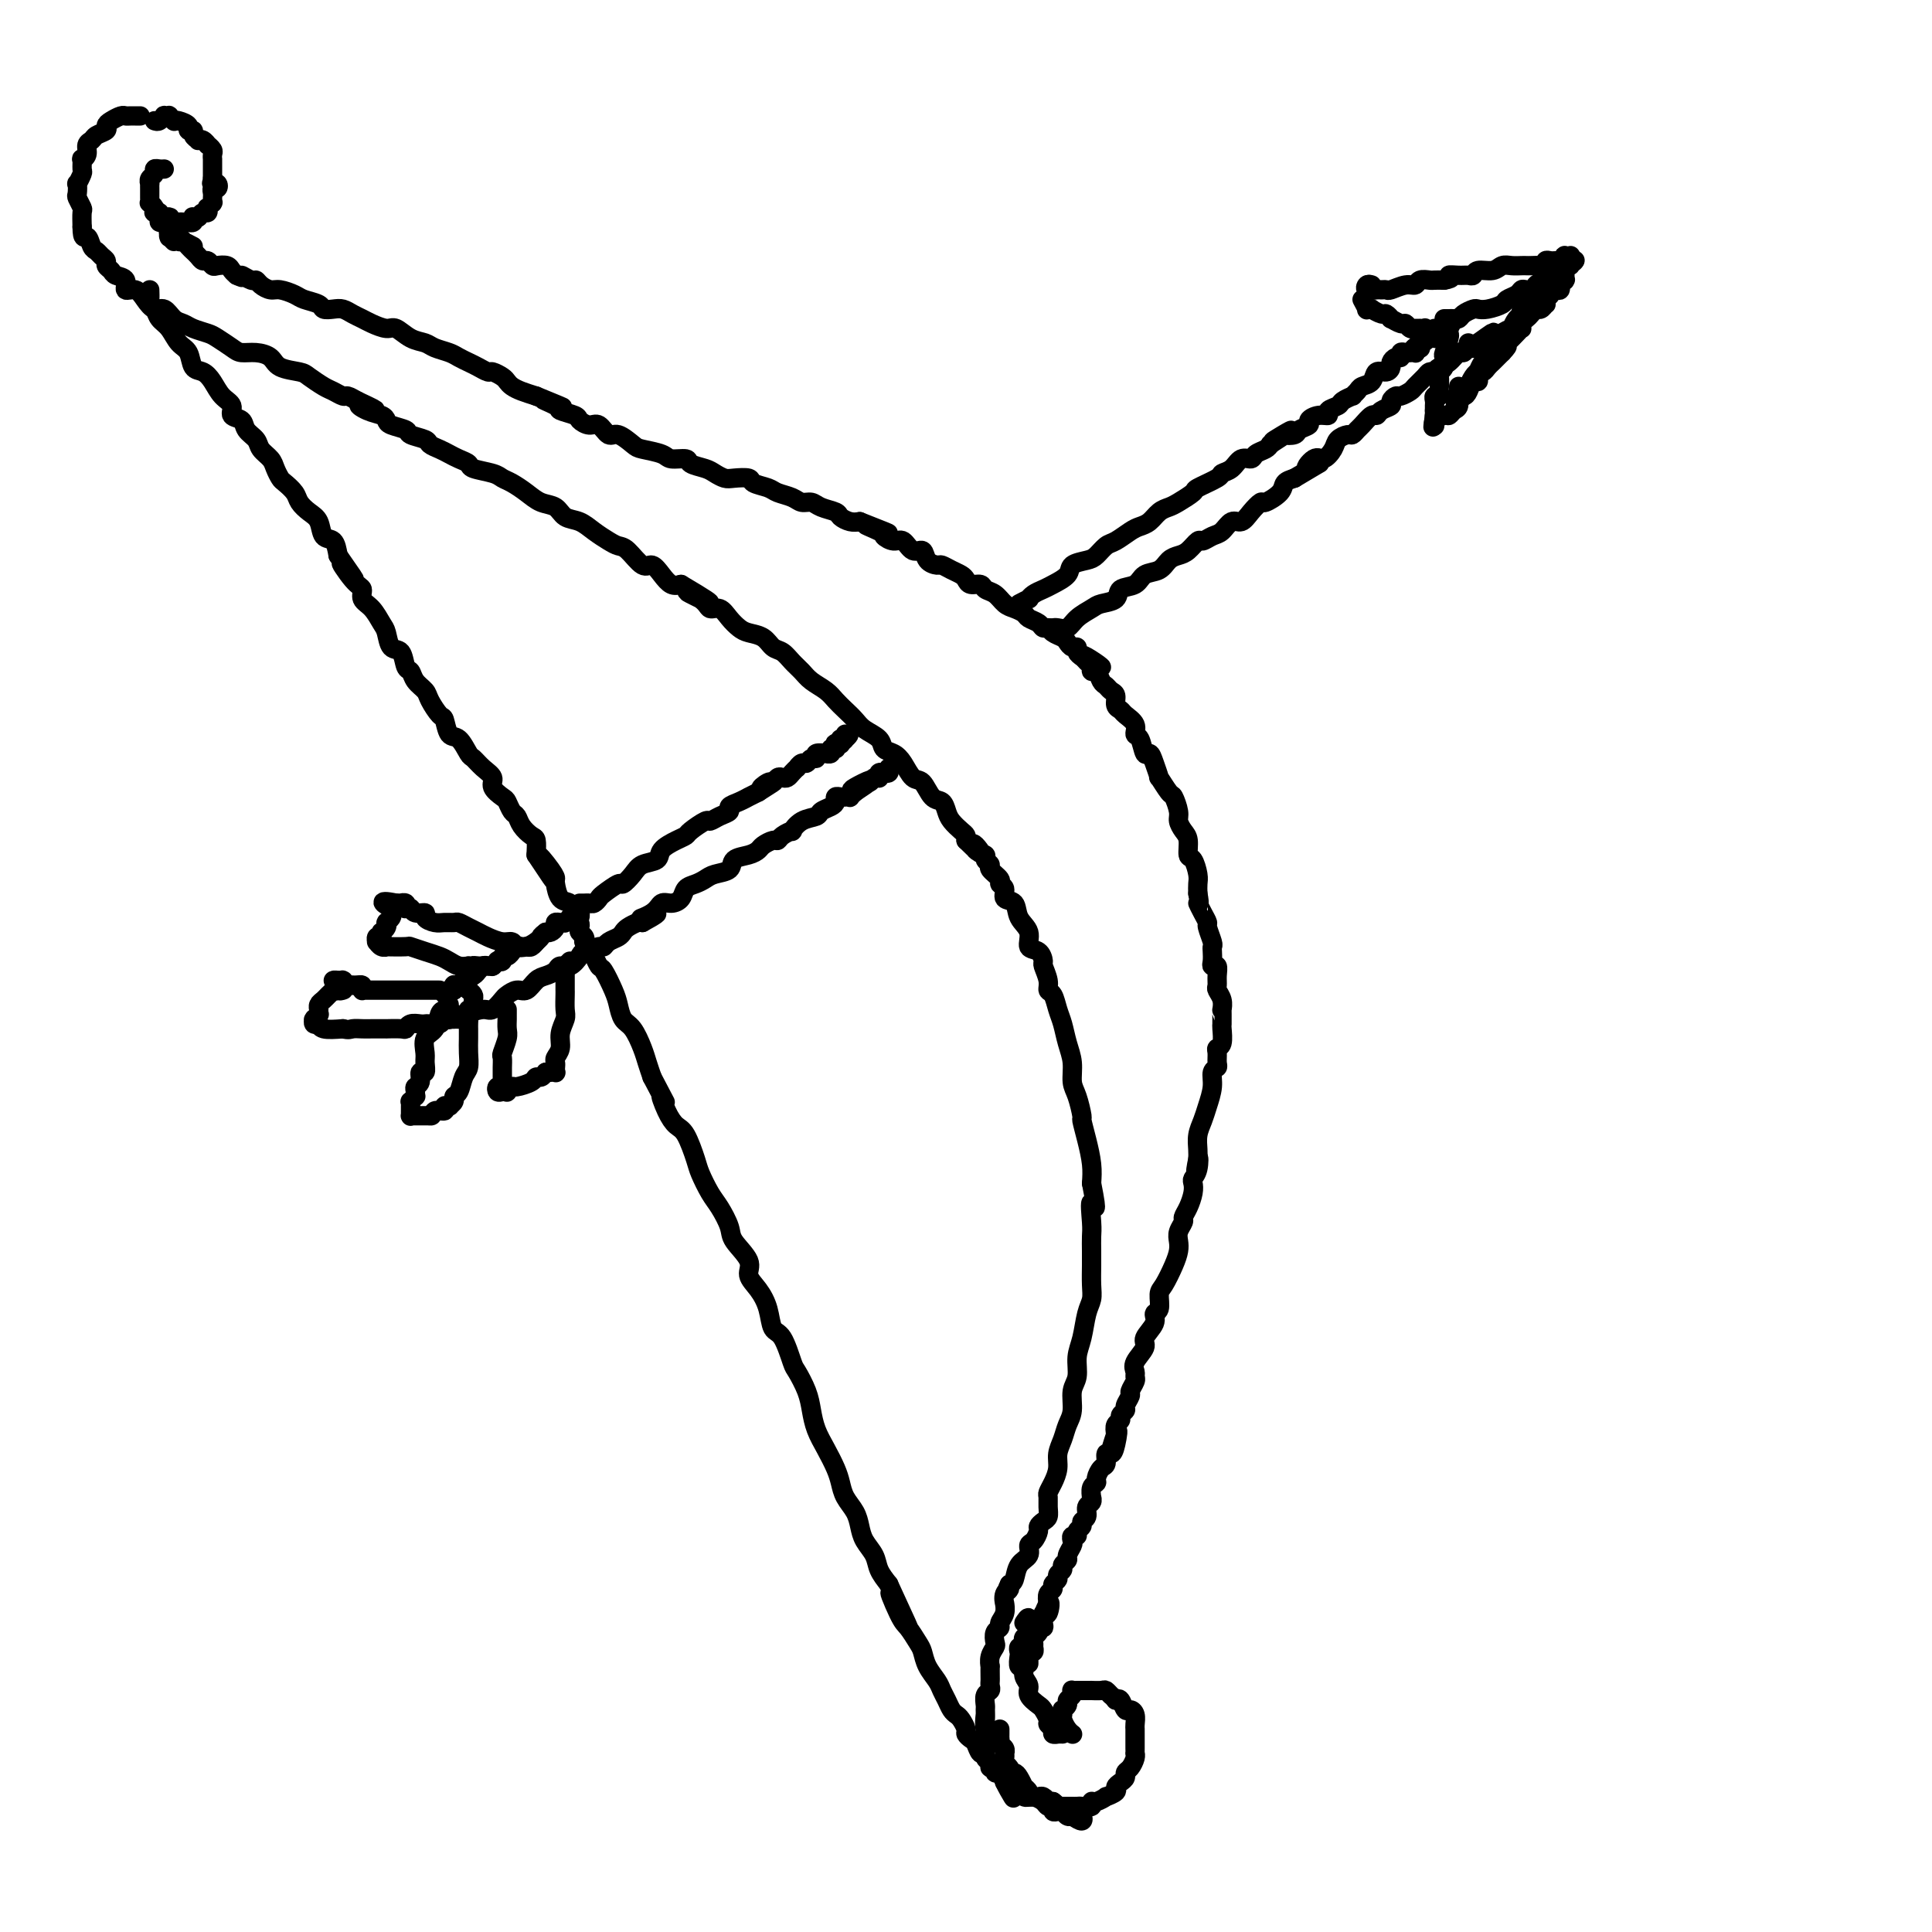 <svg viewBox='0 0 400 400' version='1.1' xmlns='http://www.w3.org/2000/svg' xmlns:xlink='http://www.w3.org/1999/xlink'><g fill='none' stroke='rgb(0,0,0)' stroke-width='4' stroke-linecap='round' stroke-linejoin='round'><path d='M28,24c0.623,0.002 1.246,0.003 1,0c-0.246,-0.003 -1.363,-0.012 -2,0c-0.637,0.012 -0.796,0.045 -1,0c-0.204,-0.045 -0.454,-0.167 -1,0c-0.546,0.167 -1.389,0.622 -2,1c-0.611,0.378 -0.991,0.678 -1,1c-0.009,0.322 0.352,0.667 0,1c-0.352,0.333 -1.419,0.654 -2,1c-0.581,0.346 -0.677,0.718 -1,1c-0.323,0.282 -0.871,0.475 -1,1c-0.129,0.525 0.163,1.382 0,2c-0.163,0.618 -0.779,0.997 -1,1c-0.221,0.003 -0.045,-0.369 0,0c0.045,0.369 -0.040,1.479 0,2c0.040,0.521 0.206,0.453 0,1c-0.206,0.547 -0.783,1.709 -1,2c-0.217,0.291 -0.072,-0.288 0,0c0.072,0.288 0.072,1.445 0,2c-0.072,0.555 -0.215,0.510 0,1c0.215,0.490 0.789,1.517 1,2c0.211,0.483 0.060,0.424 0,1c-0.060,0.576 -0.030,1.788 0,3'/><path d='M17,47c0.024,2.974 0.585,1.910 1,2c0.415,0.090 0.685,1.333 1,2c0.315,0.667 0.676,0.756 1,1c0.324,0.244 0.610,0.643 1,1c0.390,0.357 0.883,0.672 1,1c0.117,0.328 -0.142,0.670 0,1c0.142,0.330 0.685,0.647 1,1c0.315,0.353 0.402,0.741 1,1c0.598,0.259 1.707,0.389 2,1c0.293,0.611 -0.231,1.703 0,2c0.231,0.297 1.217,-0.201 2,0c0.783,0.201 1.365,1.100 2,2c0.635,0.900 1.324,1.799 2,2c0.676,0.201 1.340,-0.297 2,0c0.660,0.297 1.316,1.388 2,2c0.684,0.612 1.394,0.745 2,1c0.606,0.255 1.106,0.633 2,1c0.894,0.367 2.181,0.725 3,1c0.819,0.275 1.168,0.468 2,1c0.832,0.532 2.146,1.403 3,2c0.854,0.597 1.248,0.920 2,1c0.752,0.080 1.863,-0.082 3,0c1.137,0.082 2.300,0.407 3,1c0.700,0.593 0.936,1.454 2,2c1.064,0.546 2.958,0.777 4,1c1.042,0.223 1.234,0.437 2,1c0.766,0.563 2.106,1.474 3,2c0.894,0.526 1.343,0.667 2,1c0.657,0.333 1.523,0.859 2,1c0.477,0.141 0.565,-0.103 1,0c0.435,0.103 1.218,0.551 2,1'/><path d='M74,83c6.708,3.118 2.478,1.413 1,1c-1.478,-0.413 -0.203,0.467 1,1c1.203,0.533 2.333,0.720 3,1c0.667,0.280 0.869,0.652 1,1c0.131,0.348 0.191,0.671 1,1c0.809,0.329 2.366,0.666 3,1c0.634,0.334 0.344,0.667 1,1c0.656,0.333 2.258,0.667 3,1c0.742,0.333 0.623,0.667 1,1c0.377,0.333 1.250,0.667 2,1c0.750,0.333 1.377,0.667 2,1c0.623,0.333 1.241,0.667 2,1c0.759,0.333 1.659,0.666 2,1c0.341,0.334 0.125,0.670 1,1c0.875,0.330 2.842,0.656 4,1c1.158,0.344 1.507,0.707 2,1c0.493,0.293 1.128,0.516 2,1c0.872,0.484 1.980,1.228 3,2c1.020,0.772 1.953,1.572 3,2c1.047,0.428 2.210,0.486 3,1c0.790,0.514 1.209,1.486 2,2c0.791,0.514 1.954,0.569 3,1c1.046,0.431 1.975,1.237 3,2c1.025,0.763 2.147,1.481 3,2c0.853,0.519 1.436,0.838 2,1c0.564,0.162 1.110,0.166 2,1c0.890,0.834 2.125,2.497 3,3c0.875,0.503 1.389,-0.154 2,0c0.611,0.154 1.318,1.118 2,2c0.682,0.882 1.338,1.680 2,2c0.662,0.320 1.331,0.160 2,0'/><path d='M141,121c10.722,6.305 4.028,3.068 2,2c-2.028,-1.068 0.612,0.032 2,1c1.388,0.968 1.526,1.804 2,2c0.474,0.196 1.286,-0.247 2,0c0.714,0.247 1.332,1.183 2,2c0.668,0.817 1.386,1.513 2,2c0.614,0.487 1.123,0.763 2,1c0.877,0.237 2.122,0.434 3,1c0.878,0.566 1.389,1.503 2,2c0.611,0.497 1.322,0.556 2,1c0.678,0.444 1.322,1.274 2,2c0.678,0.726 1.389,1.349 2,2c0.611,0.651 1.123,1.329 2,2c0.877,0.671 2.121,1.335 3,2c0.879,0.665 1.395,1.333 2,2c0.605,0.667 1.299,1.334 2,2c0.701,0.666 1.409,1.330 2,2c0.591,0.670 1.064,1.347 2,2c0.936,0.653 2.334,1.282 3,2c0.666,0.718 0.601,1.524 1,2c0.399,0.476 1.261,0.622 2,1c0.739,0.378 1.353,0.990 2,2c0.647,1.010 1.325,2.420 2,3c0.675,0.580 1.346,0.329 2,1c0.654,0.671 1.292,2.263 2,3c0.708,0.737 1.486,0.617 2,1c0.514,0.383 0.765,1.268 1,2c0.235,0.732 0.455,1.310 1,2c0.545,0.690 1.416,1.494 2,2c0.584,0.506 0.881,0.716 1,1c0.119,0.284 0.059,0.642 0,1'/><path d='M200,174c4.973,4.974 2.906,1.911 2,1c-0.906,-0.911 -0.651,0.332 0,1c0.651,0.668 1.699,0.760 2,1c0.301,0.240 -0.145,0.628 0,1c0.145,0.372 0.880,0.728 1,1c0.120,0.272 -0.376,0.458 0,1c0.376,0.542 1.625,1.439 2,2c0.375,0.561 -0.122,0.786 0,1c0.122,0.214 0.864,0.416 1,1c0.136,0.584 -0.333,1.551 0,2c0.333,0.449 1.469,0.381 2,1c0.531,0.619 0.458,1.924 1,3c0.542,1.076 1.699,1.922 2,3c0.301,1.078 -0.255,2.389 0,3c0.255,0.611 1.321,0.521 2,1c0.679,0.479 0.969,1.527 1,2c0.031,0.473 -0.199,0.370 0,1c0.199,0.630 0.827,1.991 1,3c0.173,1.009 -0.109,1.666 0,2c0.109,0.334 0.607,0.346 1,1c0.393,0.654 0.679,1.950 1,3c0.321,1.050 0.677,1.854 1,3c0.323,1.146 0.612,2.633 1,4c0.388,1.367 0.874,2.612 1,4c0.126,1.388 -0.107,2.919 0,4c0.107,1.081 0.554,1.713 1,3c0.446,1.287 0.890,3.229 1,4c0.110,0.771 -0.115,0.372 0,1c0.115,0.628 0.569,2.285 1,4c0.431,1.715 0.837,3.490 1,5c0.163,1.510 0.081,2.755 0,4'/><path d='M226,245c1.547,7.818 0.415,4.362 0,4c-0.415,-0.362 -0.111,2.371 0,4c0.111,1.629 0.031,2.155 0,3c-0.031,0.845 -0.011,2.009 0,3c0.011,0.991 0.014,1.808 0,3c-0.014,1.192 -0.046,2.758 0,4c0.046,1.242 0.171,2.160 0,3c-0.171,0.840 -0.638,1.602 -1,3c-0.362,1.398 -0.618,3.431 -1,5c-0.382,1.569 -0.890,2.674 -1,4c-0.110,1.326 0.178,2.872 0,4c-0.178,1.128 -0.822,1.838 -1,3c-0.178,1.162 0.111,2.775 0,4c-0.111,1.225 -0.621,2.061 -1,3c-0.379,0.939 -0.627,1.982 -1,3c-0.373,1.018 -0.870,2.012 -1,3c-0.130,0.988 0.109,1.969 0,3c-0.109,1.031 -0.564,2.111 -1,3c-0.436,0.889 -0.852,1.586 -1,2c-0.148,0.414 -0.030,0.545 0,1c0.030,0.455 -0.030,1.234 0,2c0.030,0.766 0.149,1.519 0,2c-0.149,0.481 -0.566,0.691 -1,1c-0.434,0.309 -0.885,0.716 -1,1c-0.115,0.284 0.106,0.445 0,1c-0.106,0.555 -0.539,1.504 -1,2c-0.461,0.496 -0.949,0.539 -1,1c-0.051,0.461 0.337,1.340 0,2c-0.337,0.660 -1.398,1.101 -2,2c-0.602,0.899 -0.743,2.257 -1,3c-0.257,0.743 -0.628,0.872 -1,1'/><path d='M209,328c-1.177,2.366 -0.118,1.281 0,1c0.118,-0.281 -0.704,0.243 -1,1c-0.296,0.757 -0.064,1.747 0,2c0.064,0.253 -0.039,-0.232 0,0c0.039,0.232 0.220,1.179 0,2c-0.220,0.821 -0.843,1.515 -1,2c-0.157,0.485 0.150,0.762 0,1c-0.150,0.238 -0.758,0.436 -1,1c-0.242,0.564 -0.117,1.494 0,2c0.117,0.506 0.228,0.587 0,1c-0.228,0.413 -0.793,1.157 -1,2c-0.207,0.843 -0.056,1.784 0,2c0.056,0.216 0.016,-0.293 0,0c-0.016,0.293 -0.008,1.387 0,2c0.008,0.613 0.016,0.746 0,1c-0.016,0.254 -0.057,0.631 0,1c0.057,0.369 0.212,0.732 0,1c-0.212,0.268 -0.790,0.443 -1,1c-0.210,0.557 -0.053,1.498 0,2c0.053,0.502 -0.000,0.566 0,1c0.000,0.434 0.053,1.240 0,2c-0.053,0.760 -0.211,1.475 0,2c0.211,0.525 0.789,0.860 1,1c0.211,0.140 0.053,0.085 0,0c-0.053,-0.085 -0.000,-0.200 0,0c0.000,0.200 -0.051,0.713 0,1c0.051,0.287 0.206,0.346 0,0c-0.206,-0.346 -0.773,-1.099 -1,-2c-0.227,-0.901 -0.113,-1.951 0,-3'/><path d='M32,25c0.301,0.113 0.601,0.225 1,0c0.399,-0.225 0.895,-0.789 1,-1c0.105,-0.211 -0.183,-0.071 0,0c0.183,0.071 0.835,0.071 1,0c0.165,-0.071 -0.158,-0.212 0,0c0.158,0.212 0.798,0.779 1,1c0.202,0.221 -0.033,0.097 0,0c0.033,-0.097 0.333,-0.167 1,0c0.667,0.167 1.699,0.570 2,1c0.301,0.430 -0.130,0.886 0,1c0.130,0.114 0.822,-0.114 1,0c0.178,0.114 -0.159,0.570 0,1c0.159,0.430 0.812,0.832 1,1c0.188,0.168 -0.089,0.101 0,0c0.089,-0.101 0.546,-0.235 1,0c0.454,0.235 0.906,0.837 1,1c0.094,0.163 -0.171,-0.115 0,0c0.171,0.115 0.778,0.624 1,1c0.222,0.376 0.060,0.621 0,1c-0.060,0.379 -0.016,0.893 0,1c0.016,0.107 0.004,-0.192 0,0c-0.004,0.192 -0.001,0.876 0,1c0.001,0.124 0.000,-0.313 0,0c-0.000,0.313 -0.000,1.375 0,2c0.000,0.625 0.000,0.812 0,1'/><path d='M44,37c0.789,1.924 0.260,1.233 0,1c-0.260,-0.233 -0.252,-0.007 0,0c0.252,0.007 0.747,-0.206 1,0c0.253,0.206 0.264,0.829 0,1c-0.264,0.171 -0.803,-0.112 -1,0c-0.197,0.112 -0.053,0.619 0,1c0.053,0.381 0.015,0.637 0,1c-0.015,0.363 -0.008,0.833 0,1c0.008,0.167 0.016,0.029 0,0c-0.016,-0.029 -0.056,0.049 0,0c0.056,-0.049 0.208,-0.224 0,0c-0.208,0.224 -0.778,0.848 -1,1c-0.222,0.152 -0.098,-0.170 0,0c0.098,0.170 0.171,0.830 0,1c-0.171,0.170 -0.585,-0.150 -1,0c-0.415,0.150 -0.829,0.771 -1,1c-0.171,0.229 -0.097,0.065 0,0c0.097,-0.065 0.218,-0.032 0,0c-0.218,0.032 -0.776,0.061 -1,0c-0.224,-0.061 -0.116,-0.212 0,0c0.116,0.212 0.238,0.789 0,1c-0.238,0.211 -0.837,0.058 -1,0c-0.163,-0.058 0.110,-0.019 0,0c-0.110,0.019 -0.604,0.019 -1,0c-0.396,-0.019 -0.692,-0.058 -1,0c-0.308,0.058 -0.626,0.212 -1,0c-0.374,-0.212 -0.805,-0.792 -1,-1c-0.195,-0.208 -0.155,-0.046 0,0c0.155,0.046 0.426,-0.026 0,0c-0.426,0.026 -1.550,0.150 -2,0c-0.450,-0.150 -0.225,-0.575 0,-1'/><path d='M34,35c-0.301,0.025 -0.603,0.049 -1,0c-0.397,-0.049 -0.891,-0.172 -1,0c-0.109,0.172 0.167,0.637 0,1c-0.167,0.363 -0.777,0.622 -1,1c-0.223,0.378 -0.060,0.875 0,1c0.060,0.125 0.016,-0.120 0,0c-0.016,0.120 -0.005,0.606 0,1c0.005,0.394 0.005,0.697 0,1c-0.005,0.303 -0.015,0.607 0,1c0.015,0.393 0.056,0.875 0,1c-0.056,0.125 -0.207,-0.107 0,0c0.207,0.107 0.772,0.554 1,1c0.228,0.446 0.117,0.890 0,1c-0.117,0.110 -0.241,-0.114 0,0c0.241,0.114 0.848,0.566 1,1c0.152,0.434 -0.152,0.851 0,1c0.152,0.149 0.759,0.030 1,0c0.241,-0.030 0.116,0.029 0,0c-0.116,-0.029 -0.224,-0.147 0,0c0.224,0.147 0.781,0.560 1,1c0.219,0.440 0.101,0.906 0,1c-0.101,0.094 -0.186,-0.186 0,0c0.186,0.186 0.644,0.837 1,1c0.356,0.163 0.611,-0.163 1,0c0.389,0.163 0.912,0.813 1,1c0.088,0.187 -0.261,-0.089 0,0c0.261,0.089 1.130,0.545 2,1'/><path d='M36,50c-0.423,-0.412 -0.847,-0.825 -1,-1c-0.153,-0.175 -0.037,-0.113 0,0c0.037,0.113 -0.005,0.278 0,0c0.005,-0.278 0.057,-0.999 0,-1c-0.057,-0.001 -0.222,0.717 0,1c0.222,0.283 0.833,0.131 1,0c0.167,-0.131 -0.109,-0.241 0,0c0.109,0.241 0.603,0.834 1,1c0.397,0.166 0.698,-0.097 1,0c0.302,0.097 0.606,0.552 1,1c0.394,0.448 0.879,0.890 1,1c0.121,0.110 -0.122,-0.110 0,0c0.122,0.110 0.609,0.552 1,1c0.391,0.448 0.686,0.904 1,1c0.314,0.096 0.647,-0.167 1,0c0.353,0.167 0.724,0.766 1,1c0.276,0.234 0.455,0.104 1,0c0.545,-0.104 1.454,-0.182 2,0c0.546,0.182 0.727,0.623 1,1c0.273,0.377 0.636,0.688 1,1'/><path d='M49,57c2.130,1.019 0.955,0.067 1,0c0.045,-0.067 1.309,0.752 2,1c0.691,0.248 0.808,-0.074 1,0c0.192,0.074 0.459,0.545 1,1c0.541,0.455 1.357,0.895 2,1c0.643,0.105 1.113,-0.126 2,0c0.887,0.126 2.191,0.608 3,1c0.809,0.392 1.123,0.693 2,1c0.877,0.307 2.318,0.621 3,1c0.682,0.379 0.606,0.823 1,1c0.394,0.177 1.259,0.089 2,0c0.741,-0.089 1.357,-0.177 2,0c0.643,0.177 1.312,0.620 2,1c0.688,0.380 1.394,0.697 2,1c0.606,0.303 1.111,0.592 2,1c0.889,0.408 2.162,0.935 3,1c0.838,0.065 1.239,-0.334 2,0c0.761,0.334 1.880,1.399 3,2c1.120,0.601 2.239,0.739 3,1c0.761,0.261 1.162,0.647 2,1c0.838,0.353 2.112,0.673 3,1c0.888,0.327 1.389,0.661 2,1c0.611,0.339 1.333,0.682 2,1c0.667,0.318 1.278,0.610 2,1c0.722,0.390 1.555,0.878 2,1c0.445,0.122 0.503,-0.122 1,0c0.497,0.122 1.434,0.610 2,1c0.566,0.390 0.760,0.682 1,1c0.240,0.318 0.526,0.663 1,1c0.474,0.337 1.135,0.668 2,1c0.865,0.332 1.932,0.666 3,1'/><path d='M111,82c9.927,4.046 3.744,1.661 2,1c-1.744,-0.661 0.950,0.402 2,1c1.050,0.598 0.455,0.733 1,1c0.545,0.267 2.229,0.668 3,1c0.771,0.332 0.628,0.595 1,1c0.372,0.405 1.259,0.952 2,1c0.741,0.048 1.337,-0.405 2,0c0.663,0.405 1.393,1.666 2,2c0.607,0.334 1.092,-0.260 2,0c0.908,0.260 2.240,1.375 3,2c0.760,0.625 0.947,0.759 2,1c1.053,0.241 2.971,0.589 4,1c1.029,0.411 1.167,0.883 2,1c0.833,0.117 2.359,-0.123 3,0c0.641,0.123 0.397,0.607 1,1c0.603,0.393 2.053,0.693 3,1c0.947,0.307 1.389,0.621 2,1c0.611,0.379 1.389,0.822 2,1c0.611,0.178 1.055,0.089 2,0c0.945,-0.089 2.393,-0.179 3,0c0.607,0.179 0.375,0.626 1,1c0.625,0.374 2.107,0.674 3,1c0.893,0.326 1.197,0.679 2,1c0.803,0.321 2.107,0.611 3,1c0.893,0.389 1.376,0.878 2,1c0.624,0.122 1.388,-0.121 2,0c0.612,0.121 1.070,0.607 2,1c0.930,0.393 2.332,0.693 3,1c0.668,0.307 0.603,0.621 1,1c0.397,0.379 1.256,0.823 2,1c0.744,0.177 1.372,0.089 2,0'/><path d='M178,108c10.706,4.199 3.971,1.697 2,1c-1.971,-0.697 0.822,0.410 2,1c1.178,0.590 0.739,0.664 1,1c0.261,0.336 1.221,0.934 2,1c0.779,0.066 1.379,-0.399 2,0c0.621,0.399 1.265,1.661 2,2c0.735,0.339 1.562,-0.246 2,0c0.438,0.246 0.488,1.323 1,2c0.512,0.677 1.485,0.955 2,1c0.515,0.045 0.571,-0.142 1,0c0.429,0.142 1.232,0.611 2,1c0.768,0.389 1.500,0.696 2,1c0.500,0.304 0.767,0.605 1,1c0.233,0.395 0.433,0.883 1,1c0.567,0.117 1.503,-0.137 2,0c0.497,0.137 0.557,0.667 1,1c0.443,0.333 1.269,0.471 2,1c0.731,0.529 1.365,1.451 2,2c0.635,0.549 1.269,0.725 2,1c0.731,0.275 1.558,0.647 2,1c0.442,0.353 0.499,0.686 1,1c0.501,0.314 1.448,0.609 2,1c0.552,0.391 0.711,0.878 1,1c0.289,0.122 0.707,-0.121 1,0c0.293,0.121 0.461,0.606 1,1c0.539,0.394 1.450,0.697 2,1c0.550,0.303 0.738,0.606 1,1c0.262,0.394 0.596,0.879 1,1c0.404,0.121 0.878,-0.121 1,0c0.122,0.121 -0.108,0.606 0,1c0.108,0.394 0.554,0.697 1,1'/><path d='M224,136c7.360,4.282 2.760,0.988 1,0c-1.760,-0.988 -0.679,0.331 0,1c0.679,0.669 0.955,0.690 1,1c0.045,0.310 -0.143,0.909 0,1c0.143,0.091 0.617,-0.328 1,0c0.383,0.328 0.676,1.401 1,2c0.324,0.599 0.679,0.724 1,1c0.321,0.276 0.610,0.703 1,1c0.390,0.297 0.883,0.463 1,1c0.117,0.537 -0.141,1.444 0,2c0.141,0.556 0.682,0.763 1,1c0.318,0.237 0.414,0.506 1,1c0.586,0.494 1.663,1.213 2,2c0.337,0.787 -0.065,1.641 0,2c0.065,0.359 0.596,0.224 1,1c0.404,0.776 0.681,2.464 1,3c0.319,0.536 0.681,-0.080 1,0c0.319,0.080 0.596,0.856 1,2c0.404,1.144 0.935,2.656 1,3c0.065,0.344 -0.337,-0.480 0,0c0.337,0.480 1.414,2.264 2,3c0.586,0.736 0.683,0.422 1,1c0.317,0.578 0.855,2.047 1,3c0.145,0.953 -0.102,1.391 0,2c0.102,0.609 0.553,1.388 1,2c0.447,0.612 0.890,1.056 1,2c0.110,0.944 -0.114,2.388 0,3c0.114,0.612 0.567,0.391 1,1c0.433,0.609 0.847,2.049 1,3c0.153,0.951 0.044,1.415 0,2c-0.044,0.585 -0.022,1.293 0,2'/><path d='M248,185c0.576,2.993 0.014,1.975 0,2c-0.014,0.025 0.518,1.092 1,2c0.482,0.908 0.914,1.657 1,2c0.086,0.343 -0.173,0.280 0,1c0.173,0.720 0.777,2.221 1,3c0.223,0.779 0.063,0.834 0,1c-0.063,0.166 -0.031,0.442 0,1c0.031,0.558 0.061,1.396 0,2c-0.061,0.604 -0.214,0.973 0,1c0.214,0.027 0.793,-0.289 1,0c0.207,0.289 0.041,1.181 0,2c-0.041,0.819 0.041,1.564 0,2c-0.041,0.436 -0.207,0.564 0,1c0.207,0.436 0.788,1.182 1,2c0.212,0.818 0.057,1.709 0,2c-0.057,0.291 -0.014,-0.017 0,0c0.014,0.017 -0.000,0.358 0,1c0.000,0.642 0.014,1.586 0,2c-0.014,0.414 -0.057,0.300 0,1c0.057,0.700 0.212,2.215 0,3c-0.212,0.785 -0.793,0.839 -1,1c-0.207,0.161 -0.041,0.429 0,1c0.041,0.571 -0.045,1.444 0,2c0.045,0.556 0.219,0.795 0,1c-0.219,0.205 -0.833,0.375 -1,1c-0.167,0.625 0.113,1.704 0,3c-0.113,1.296 -0.619,2.809 -1,4c-0.381,1.191 -0.638,2.062 -1,3c-0.362,0.938 -0.828,1.945 -1,3c-0.172,1.055 -0.049,2.159 0,3c0.049,0.841 0.025,1.421 0,2'/><path d='M248,240c-0.790,4.704 -0.263,0.964 0,0c0.263,-0.964 0.264,0.847 0,2c-0.264,1.153 -0.793,1.647 -1,2c-0.207,0.353 -0.093,0.566 0,1c0.093,0.434 0.165,1.089 0,2c-0.165,0.911 -0.566,2.078 -1,3c-0.434,0.922 -0.900,1.597 -1,2c-0.100,0.403 0.167,0.532 0,1c-0.167,0.468 -0.769,1.274 -1,2c-0.231,0.726 -0.090,1.372 0,2c0.090,0.628 0.130,1.237 0,2c-0.130,0.763 -0.432,1.681 -1,3c-0.568,1.319 -1.404,3.038 -2,4c-0.596,0.962 -0.952,1.168 -1,2c-0.048,0.832 0.214,2.291 0,3c-0.214,0.709 -0.902,0.669 -1,1c-0.098,0.331 0.394,1.034 0,2c-0.394,0.966 -1.675,2.195 -2,3c-0.325,0.805 0.306,1.184 0,2c-0.306,0.816 -1.550,2.068 -2,3c-0.450,0.932 -0.105,1.544 0,2c0.105,0.456 -0.028,0.756 0,1c0.028,0.244 0.219,0.433 0,1c-0.219,0.567 -0.847,1.514 -1,2c-0.153,0.486 0.170,0.512 0,1c-0.170,0.488 -0.834,1.440 -1,2c-0.166,0.560 0.165,0.730 0,1c-0.165,0.270 -0.828,0.639 -1,1c-0.172,0.361 0.146,0.712 0,1c-0.146,0.288 -0.756,0.511 -1,1c-0.244,0.489 -0.122,1.245 0,2'/><path d='M231,297c-2.642,8.731 -0.746,2.059 0,0c0.746,-2.059 0.341,0.494 0,2c-0.341,1.506 -0.617,1.965 -1,2c-0.383,0.035 -0.872,-0.355 -1,0c-0.128,0.355 0.106,1.456 0,2c-0.106,0.544 -0.550,0.532 -1,1c-0.450,0.468 -0.905,1.417 -1,2c-0.095,0.583 0.172,0.800 0,1c-0.172,0.200 -0.782,0.381 -1,1c-0.218,0.619 -0.043,1.675 0,2c0.043,0.325 -0.045,-0.082 0,0c0.045,0.082 0.223,0.652 0,1c-0.223,0.348 -0.849,0.474 -1,1c-0.151,0.526 0.171,1.451 0,2c-0.171,0.549 -0.834,0.721 -1,1c-0.166,0.279 0.165,0.667 0,1c-0.165,0.333 -0.828,0.613 -1,1c-0.172,0.387 0.146,0.881 0,1c-0.146,0.119 -0.756,-0.137 -1,0c-0.244,0.137 -0.122,0.667 0,1c0.122,0.333 0.244,0.471 0,1c-0.244,0.529 -0.854,1.451 -1,2c-0.146,0.549 0.172,0.724 0,1c-0.172,0.276 -0.835,0.651 -1,1c-0.165,0.349 0.167,0.671 0,1c-0.167,0.329 -0.833,0.665 -1,1c-0.167,0.335 0.165,0.670 0,1c-0.165,0.330 -0.828,0.655 -1,1c-0.172,0.345 0.146,0.708 0,1c-0.146,0.292 -0.756,0.512 -1,1c-0.244,0.488 -0.122,1.244 0,2'/><path d='M217,332c-2.182,5.286 -0.636,1.000 0,0c0.636,-1.000 0.363,1.288 0,2c-0.363,0.712 -0.815,-0.150 -1,0c-0.185,0.150 -0.101,1.311 0,2c0.101,0.689 0.219,0.906 0,1c-0.219,0.094 -0.777,0.067 -1,0c-0.223,-0.067 -0.112,-0.172 0,0c0.112,0.172 0.226,0.621 0,1c-0.226,0.379 -0.793,0.689 -1,1c-0.207,0.311 -0.054,0.623 0,1c0.054,0.377 0.011,0.818 0,1c-0.011,0.182 0.011,0.105 0,0c-0.011,-0.105 -0.056,-0.239 0,0c0.056,0.239 0.211,0.852 0,1c-0.211,0.148 -0.789,-0.167 -1,0c-0.211,0.167 -0.057,0.818 0,1c0.057,0.182 0.015,-0.104 0,0c-0.015,0.104 -0.004,0.597 0,1c0.004,0.403 0.001,0.716 0,0c-0.001,-0.716 -0.000,-2.462 0,-3c0.000,-0.538 0.000,0.132 0,0c-0.000,-0.132 -0.000,-1.066 0,-2'/><path d='M207,358c0.000,0.414 0.000,0.828 0,1c-0.000,0.172 -0.001,0.102 0,0c0.001,-0.102 0.004,-0.235 0,0c-0.004,0.235 -0.015,0.837 0,1c0.015,0.163 0.057,-0.115 0,0c-0.057,0.115 -0.211,0.622 0,1c0.211,0.378 0.788,0.626 1,1c0.212,0.374 0.061,0.873 0,1c-0.061,0.127 -0.030,-0.120 0,0c0.030,0.120 0.060,0.607 0,1c-0.060,0.393 -0.209,0.693 0,1c0.209,0.307 0.777,0.620 1,1c0.223,0.380 0.102,0.828 0,1c-0.102,0.172 -0.186,0.070 0,0c0.186,-0.070 0.642,-0.107 1,0c0.358,0.107 0.617,0.358 1,1c0.383,0.642 0.890,1.674 1,2c0.110,0.326 -0.178,-0.056 0,0c0.178,0.056 0.821,0.550 1,1c0.179,0.450 -0.106,0.856 0,1c0.106,0.144 0.602,0.024 1,0c0.398,-0.024 0.698,0.046 1,0c0.302,-0.046 0.607,-0.208 1,0c0.393,0.208 0.875,0.787 1,1c0.125,0.213 -0.107,0.061 0,0c0.107,-0.061 0.554,-0.030 1,0'/><path d='M218,373c1.549,1.155 0.922,1.041 1,1c0.078,-0.041 0.861,-0.011 1,0c0.139,0.011 -0.368,0.003 0,0c0.368,-0.003 1.609,0.000 2,0c0.391,-0.000 -0.067,-0.004 0,0c0.067,0.004 0.661,0.016 1,0c0.339,-0.016 0.425,-0.061 1,0c0.575,0.061 1.641,0.227 2,0c0.359,-0.227 0.013,-0.849 0,-1c-0.013,-0.151 0.307,0.167 1,0c0.693,-0.167 1.758,-0.818 2,-1c0.242,-0.182 -0.337,0.106 0,0c0.337,-0.106 1.592,-0.606 2,-1c0.408,-0.394 -0.032,-0.682 0,-1c0.032,-0.318 0.534,-0.666 1,-1c0.466,-0.334 0.895,-0.654 1,-1c0.105,-0.346 -0.116,-0.719 0,-1c0.116,-0.281 0.567,-0.470 1,-1c0.433,-0.530 0.848,-1.403 1,-2c0.152,-0.597 0.041,-0.919 0,-1c-0.041,-0.081 -0.011,0.080 0,0c0.011,-0.080 0.003,-0.402 0,-1c-0.003,-0.598 0.000,-1.473 0,-2c-0.000,-0.527 -0.003,-0.706 0,-1c0.003,-0.294 0.012,-0.704 0,-1c-0.012,-0.296 -0.045,-0.479 0,-1c0.045,-0.521 0.167,-1.380 0,-2c-0.167,-0.620 -0.622,-1.001 -1,-1c-0.378,0.001 -0.679,0.385 -1,0c-0.321,-0.385 -0.663,-1.539 -1,-2c-0.337,-0.461 -0.668,-0.231 -1,0'/><path d='M231,352c-0.792,-0.939 -0.772,-0.788 -1,-1c-0.228,-0.212 -0.705,-0.789 -1,-1c-0.295,-0.211 -0.408,-0.057 -1,0c-0.592,0.057 -1.664,0.015 -2,0c-0.336,-0.015 0.064,-0.004 0,0c-0.064,0.004 -0.592,0.000 -1,0c-0.408,-0.000 -0.697,0.003 -1,0c-0.303,-0.003 -0.621,-0.012 -1,0c-0.379,0.012 -0.818,0.044 -1,0c-0.182,-0.044 -0.105,-0.165 0,0c0.105,0.165 0.238,0.618 0,1c-0.238,0.382 -0.849,0.695 -1,1c-0.151,0.305 0.156,0.603 0,1c-0.156,0.397 -0.775,0.893 -1,1c-0.225,0.107 -0.058,-0.175 0,0c0.058,0.175 0.005,0.807 0,1c-0.005,0.193 0.037,-0.053 0,0c-0.037,0.053 -0.154,0.407 0,1c0.154,0.593 0.577,1.427 1,2c0.423,0.573 0.845,0.886 1,1c0.155,0.114 0.042,0.031 0,0c-0.042,-0.031 -0.012,-0.009 0,0c0.012,0.009 0.006,0.004 0,0'/><path d='M220,359c-0.455,0.006 -0.911,0.012 -1,0c-0.089,-0.012 0.187,-0.044 0,0c-0.187,0.044 -0.838,0.162 -1,0c-0.162,-0.162 0.165,-0.606 0,-1c-0.165,-0.394 -0.823,-0.738 -1,-1c-0.177,-0.262 0.125,-0.440 0,-1c-0.125,-0.560 -0.679,-1.500 -1,-2c-0.321,-0.500 -0.411,-0.559 -1,-1c-0.589,-0.441 -1.678,-1.265 -2,-2c-0.322,-0.735 0.124,-1.381 0,-2c-0.124,-0.619 -0.818,-1.212 -1,-2c-0.182,-0.788 0.146,-1.770 0,-2c-0.146,-0.230 -0.768,0.293 -1,0c-0.232,-0.293 -0.076,-1.402 0,-2c0.076,-0.598 0.072,-0.685 0,-1c-0.072,-0.315 -0.212,-0.858 0,-1c0.212,-0.142 0.775,0.116 1,0c0.225,-0.116 0.113,-0.606 0,-1c-0.113,-0.394 -0.227,-0.692 0,-1c0.227,-0.308 0.794,-0.627 1,-1c0.206,-0.373 0.053,-0.802 0,-1c-0.053,-0.198 -0.004,-0.167 0,0c0.004,0.167 -0.037,0.468 0,0c0.037,-0.468 0.154,-1.705 0,-2c-0.154,-0.295 -0.577,0.353 -1,1'/><path d='M120,187c0.332,0.007 0.664,0.014 1,0c0.336,-0.014 0.675,-0.050 1,0c0.325,0.050 0.635,0.187 1,0c0.365,-0.187 0.784,-0.697 1,-1c0.216,-0.303 0.231,-0.400 1,-1c0.769,-0.600 2.294,-1.704 3,-2c0.706,-0.296 0.593,0.216 1,0c0.407,-0.216 1.334,-1.161 2,-2c0.666,-0.839 1.072,-1.573 2,-2c0.928,-0.427 2.379,-0.547 3,-1c0.621,-0.453 0.412,-1.239 1,-2c0.588,-0.761 1.974,-1.495 3,-2c1.026,-0.505 1.692,-0.779 2,-1c0.308,-0.221 0.258,-0.388 1,-1c0.742,-0.612 2.274,-1.670 3,-2c0.726,-0.330 0.645,0.066 1,0c0.355,-0.066 1.147,-0.596 2,-1c0.853,-0.404 1.768,-0.682 2,-1c0.232,-0.318 -0.220,-0.676 0,-1c0.220,-0.324 1.110,-0.613 2,-1c0.890,-0.387 1.778,-0.874 2,-1c0.222,-0.126 -0.222,0.107 0,0c0.222,-0.107 1.111,-0.553 2,-1'/><path d='M157,164c5.903,-3.720 2.159,-1.519 1,-1c-1.159,0.519 0.267,-0.645 1,-1c0.733,-0.355 0.774,0.098 1,0c0.226,-0.098 0.639,-0.748 1,-1c0.361,-0.252 0.670,-0.105 1,0c0.330,0.105 0.680,0.168 1,0c0.320,-0.168 0.611,-0.566 1,-1c0.389,-0.434 0.877,-0.905 1,-1c0.123,-0.095 -0.121,0.186 0,0c0.121,-0.186 0.605,-0.838 1,-1c0.395,-0.162 0.702,0.167 1,0c0.298,-0.167 0.586,-0.830 1,-1c0.414,-0.170 0.952,0.152 1,0c0.048,-0.152 -0.395,-0.776 0,-1c0.395,-0.224 1.626,-0.046 2,0c0.374,0.046 -0.110,-0.041 0,0c0.110,0.041 0.814,0.208 1,0c0.186,-0.208 -0.146,-0.792 0,-1c0.146,-0.208 0.770,-0.042 1,0c0.230,0.042 0.065,-0.042 0,0c-0.065,0.042 -0.032,0.208 0,0c0.032,-0.208 0.061,-0.791 0,-1c-0.061,-0.209 -0.212,-0.046 0,0c0.212,0.046 0.788,-0.026 1,0c0.212,0.026 0.061,0.150 0,0c-0.061,-0.150 -0.030,-0.575 0,-1'/><path d='M174,153c2.857,-1.714 1.500,-0.500 1,0c-0.500,0.500 -0.143,0.286 0,0c0.143,-0.286 0.071,-0.643 0,-1'/><path d='M211,125c0.862,-0.446 1.724,-0.892 2,-1c0.276,-0.108 -0.034,0.123 0,0c0.034,-0.123 0.413,-0.600 1,-1c0.587,-0.400 1.382,-0.723 2,-1c0.618,-0.277 1.057,-0.507 2,-1c0.943,-0.493 2.388,-1.249 3,-2c0.612,-0.751 0.389,-1.495 1,-2c0.611,-0.505 2.054,-0.769 3,-1c0.946,-0.231 1.394,-0.429 2,-1c0.606,-0.571 1.370,-1.514 2,-2c0.630,-0.486 1.127,-0.515 2,-1c0.873,-0.485 2.121,-1.426 3,-2c0.879,-0.574 1.389,-0.783 2,-1c0.611,-0.217 1.324,-0.443 2,-1c0.676,-0.557 1.316,-1.443 2,-2c0.684,-0.557 1.413,-0.783 2,-1c0.587,-0.217 1.031,-0.426 2,-1c0.969,-0.574 2.462,-1.515 3,-2c0.538,-0.485 0.122,-0.516 1,-1c0.878,-0.484 3.051,-1.421 4,-2c0.949,-0.579 0.673,-0.799 1,-1c0.327,-0.201 1.257,-0.382 2,-1c0.743,-0.618 1.298,-1.671 2,-2c0.702,-0.329 1.549,0.066 2,0c0.451,-0.066 0.506,-0.595 1,-1c0.494,-0.405 1.427,-0.687 2,-1c0.573,-0.313 0.787,-0.656 1,-1'/><path d='M263,92c8.141,-5.272 2.495,-1.951 1,-1c-1.495,0.951 1.163,-0.466 2,-1c0.837,-0.534 -0.145,-0.184 0,0c0.145,0.184 1.417,0.203 2,0c0.583,-0.203 0.476,-0.628 1,-1c0.524,-0.372 1.680,-0.691 2,-1c0.320,-0.309 -0.194,-0.608 0,-1c0.194,-0.392 1.097,-0.878 2,-1c0.903,-0.122 1.805,0.121 2,0c0.195,-0.121 -0.316,-0.606 0,-1c0.316,-0.394 1.461,-0.697 2,-1c0.539,-0.303 0.472,-0.606 1,-1c0.528,-0.394 1.651,-0.878 2,-1c0.349,-0.122 -0.076,0.117 0,0c0.076,-0.117 0.654,-0.591 1,-1c0.346,-0.409 0.461,-0.754 1,-1c0.539,-0.246 1.503,-0.394 2,-1c0.497,-0.606 0.528,-1.669 1,-2c0.472,-0.331 1.384,0.070 2,0c0.616,-0.070 0.935,-0.611 1,-1c0.065,-0.389 -0.123,-0.626 0,-1c0.123,-0.374 0.559,-0.885 1,-1c0.441,-0.115 0.888,0.165 1,0c0.112,-0.165 -0.110,-0.777 0,-1c0.110,-0.223 0.551,-0.059 1,0c0.449,0.059 0.905,0.012 1,0c0.095,-0.012 -0.171,0.011 0,0c0.171,-0.011 0.778,-0.054 1,0c0.222,0.054 0.060,0.207 0,0c-0.060,-0.207 -0.017,-0.773 0,-1c0.017,-0.227 0.009,-0.113 0,0'/><path d='M293,72c4.583,-3.036 1.042,-0.625 0,0c-1.042,0.625 0.417,-0.536 1,-1c0.583,-0.464 0.292,-0.232 0,0'/><path d='M294,72c0.000,0.000 0.100,0.100 0.1,0.1'/><path d='M282,62c0.457,0.848 0.914,1.695 1,2c0.086,0.305 -0.199,0.066 0,0c0.199,-0.066 0.881,0.039 1,0c0.119,-0.039 -0.324,-0.222 0,0c0.324,0.222 1.414,0.848 2,1c0.586,0.152 0.668,-0.171 1,0c0.332,0.171 0.915,0.834 1,1c0.085,0.166 -0.327,-0.166 0,0c0.327,0.166 1.394,0.829 2,1c0.606,0.171 0.750,-0.150 1,0c0.250,0.150 0.607,0.772 1,1c0.393,0.228 0.822,0.061 1,0c0.178,-0.061 0.104,-0.016 0,0c-0.104,0.016 -0.239,0.003 0,0c0.239,-0.003 0.851,0.003 1,0c0.149,-0.003 -0.167,-0.015 0,0c0.167,0.015 0.815,0.056 1,0c0.185,-0.056 -0.095,-0.211 0,0c0.095,0.211 0.564,0.788 1,1c0.436,0.212 0.839,0.061 1,0c0.161,-0.061 0.081,-0.030 0,0'/><path d='M297,69c2.316,1.100 0.607,0.349 0,0c-0.607,-0.349 -0.113,-0.295 0,0c0.113,0.295 -0.155,0.832 0,1c0.155,0.168 0.734,-0.032 1,0c0.266,0.032 0.219,0.295 0,0c-0.219,-0.295 -0.609,-1.147 -1,-2'/><path d='M284,59c-0.368,-0.113 -0.736,-0.227 -1,0c-0.264,0.227 -0.423,0.794 0,1c0.423,0.206 1.429,0.051 2,0c0.571,-0.051 0.706,0.001 1,0c0.294,-0.001 0.746,-0.057 1,0c0.254,0.057 0.310,0.225 1,0c0.690,-0.225 2.015,-0.845 3,-1c0.985,-0.155 1.628,0.155 2,0c0.372,-0.155 0.471,-0.773 1,-1c0.529,-0.227 1.489,-0.061 2,0c0.511,0.061 0.575,0.017 1,0c0.425,-0.017 1.213,-0.009 2,0'/><path d='M299,58c2.454,-0.382 1.090,-0.839 1,-1c-0.090,-0.161 1.096,-0.028 2,0c0.904,0.028 1.526,-0.049 2,0c0.474,0.049 0.798,0.223 1,0c0.202,-0.223 0.281,-0.844 1,-1c0.719,-0.156 2.077,0.154 3,0c0.923,-0.154 1.412,-0.773 2,-1c0.588,-0.227 1.274,-0.061 2,0c0.726,0.061 1.491,0.017 2,0c0.509,-0.017 0.763,-0.008 1,0c0.237,0.008 0.459,0.016 1,0c0.541,-0.016 1.402,-0.057 2,0c0.598,0.057 0.935,0.211 1,0c0.065,-0.211 -0.141,-0.789 0,-1c0.141,-0.211 0.630,-0.057 1,0c0.370,0.057 0.621,0.015 1,0c0.379,-0.015 0.886,-0.003 1,0c0.114,0.003 -0.165,-0.003 0,0c0.165,0.003 0.775,0.015 1,0c0.225,-0.015 0.064,-0.056 0,0c-0.064,0.056 -0.030,0.211 0,0c0.030,-0.211 0.058,-0.786 0,-1c-0.058,-0.214 -0.201,-0.068 0,0c0.201,0.068 0.746,0.057 1,0c0.254,-0.057 0.215,-0.159 0,0c-0.215,0.159 -0.608,0.580 -1,1'/><path d='M324,54c3.876,-0.396 1.068,0.615 0,1c-1.068,0.385 -0.394,0.143 0,0c0.394,-0.143 0.508,-0.188 0,0c-0.508,0.188 -1.638,0.610 -2,1c-0.362,0.390 0.044,0.748 0,1c-0.044,0.252 -0.536,0.396 -1,1c-0.464,0.604 -0.898,1.667 -1,2c-0.102,0.333 0.128,-0.064 0,0c-0.128,0.064 -0.613,0.591 -1,1c-0.387,0.409 -0.677,0.701 -1,1c-0.323,0.299 -0.677,0.604 -1,1c-0.323,0.396 -0.613,0.885 -1,1c-0.387,0.115 -0.872,-0.142 -1,0c-0.128,0.142 0.102,0.682 0,1c-0.102,0.318 -0.534,0.414 -1,1c-0.466,0.586 -0.965,1.661 -1,2c-0.035,0.339 0.394,-0.059 0,0c-0.394,0.059 -1.612,0.575 -2,1c-0.388,0.425 0.054,0.758 0,1c-0.054,0.242 -0.606,0.392 -1,1c-0.394,0.608 -0.631,1.673 -1,2c-0.369,0.327 -0.869,-0.085 -1,0c-0.131,0.085 0.106,0.665 0,1c-0.106,0.335 -0.554,0.423 -1,1c-0.446,0.577 -0.889,1.642 -1,2c-0.111,0.358 0.110,0.009 0,0c-0.110,-0.009 -0.552,0.324 -1,1c-0.448,0.676 -0.904,1.697 -1,2c-0.096,0.303 0.166,-0.111 0,0c-0.166,0.111 -0.762,0.746 -1,1c-0.238,0.254 -0.119,0.127 0,0'/><path d='M303,81c-3.265,4.403 -0.927,1.912 0,1c0.927,-0.912 0.445,-0.243 0,0c-0.445,0.243 -0.851,0.060 -1,0c-0.149,-0.060 -0.040,0.005 0,0c0.040,-0.005 0.011,-0.078 0,0c-0.011,0.078 -0.003,0.308 0,0c0.003,-0.308 0.002,-1.154 0,-2'/><path d='M301,66c-0.425,0.874 -0.850,1.747 -1,2c-0.150,0.253 -0.026,-0.116 0,0c0.026,0.116 -0.044,0.717 0,1c0.044,0.283 0.204,0.247 0,1c-0.204,0.753 -0.773,2.295 -1,3c-0.227,0.705 -0.113,0.574 0,1c0.113,0.426 0.226,1.409 0,2c-0.226,0.591 -0.792,0.789 -1,1c-0.208,0.211 -0.060,0.434 0,1c0.060,0.566 0.030,1.475 0,2c-0.030,0.525 -0.061,0.665 0,1c0.061,0.335 0.212,0.864 0,1c-0.212,0.136 -0.789,-0.122 -1,0c-0.211,0.122 -0.057,0.625 0,1c0.057,0.375 0.015,0.622 0,1c-0.015,0.378 -0.004,0.886 0,1c0.004,0.114 0.001,-0.166 0,0c-0.001,0.166 -0.000,0.779 0,1c0.000,0.221 0.000,0.049 0,0c-0.000,-0.049 -0.000,0.025 0,0c0.000,-0.025 0.000,-0.150 0,0c-0.000,0.150 -0.000,0.575 0,1'/><path d='M297,87c-0.622,3.089 -0.178,0.311 0,-1c0.178,-1.311 0.089,-1.156 0,-1'/><path d='M299,66c0.336,0.006 0.671,0.012 1,0c0.329,-0.012 0.651,-0.042 1,0c0.349,0.042 0.725,0.156 1,0c0.275,-0.156 0.449,-0.581 1,-1c0.551,-0.419 1.481,-0.833 2,-1c0.519,-0.167 0.629,-0.086 1,0c0.371,0.086 1.003,0.177 2,0c0.997,-0.177 2.360,-0.622 3,-1c0.640,-0.378 0.558,-0.689 1,-1c0.442,-0.311 1.409,-0.622 2,-1c0.591,-0.378 0.807,-0.823 1,-1c0.193,-0.177 0.362,-0.085 1,0c0.638,0.085 1.743,0.163 2,0c0.257,-0.163 -0.336,-0.568 0,-1c0.336,-0.432 1.600,-0.890 2,-1c0.400,-0.110 -0.066,0.128 0,0c0.066,-0.128 0.662,-0.623 1,-1c0.338,-0.377 0.416,-0.637 1,-1c0.584,-0.363 1.672,-0.828 2,-1c0.328,-0.172 -0.104,-0.050 0,0c0.104,0.050 0.746,0.027 1,0c0.254,-0.027 0.121,-0.060 0,0c-0.121,0.060 -0.228,0.212 0,0c0.228,-0.212 0.793,-0.789 1,-1c0.207,-0.211 0.056,-0.057 0,0c-0.056,0.057 -0.016,0.016 0,0c0.016,-0.016 0.008,-0.008 0,0'/><path d='M297,86c0.004,0.315 0.008,0.630 0,1c-0.008,0.370 -0.027,0.793 0,1c0.027,0.207 0.101,0.196 0,0c-0.101,-0.196 -0.377,-0.576 0,-1c0.377,-0.424 1.407,-0.892 2,-1c0.593,-0.108 0.750,0.143 1,0c0.250,-0.143 0.592,-0.681 1,-1c0.408,-0.319 0.883,-0.419 1,-1c0.117,-0.581 -0.123,-1.643 0,-2c0.123,-0.357 0.607,-0.007 1,0c0.393,0.007 0.693,-0.328 1,-1c0.307,-0.672 0.621,-1.682 1,-2c0.379,-0.318 0.822,0.055 1,0c0.178,-0.055 0.089,-0.540 0,-1c-0.089,-0.460 -0.179,-0.897 0,-1c0.179,-0.103 0.626,0.126 1,0c0.374,-0.126 0.675,-0.608 1,-1c0.325,-0.392 0.675,-0.693 1,-1c0.325,-0.307 0.626,-0.621 1,-1c0.374,-0.379 0.821,-0.823 1,-1c0.179,-0.177 0.089,-0.089 0,0'/><path d='M311,73c2.133,-2.205 0.467,-1.217 0,-1c-0.467,0.217 0.266,-0.337 1,-1c0.734,-0.663 1.467,-1.435 2,-2c0.533,-0.565 0.864,-0.925 1,-1c0.136,-0.075 0.078,0.133 0,0c-0.078,-0.133 -0.176,-0.609 0,-1c0.176,-0.391 0.625,-0.697 1,-1c0.375,-0.303 0.675,-0.602 1,-1c0.325,-0.398 0.674,-0.894 1,-1c0.326,-0.106 0.627,0.179 1,0c0.373,-0.179 0.817,-0.822 1,-1c0.183,-0.178 0.104,0.110 0,0c-0.104,-0.110 -0.234,-0.617 0,-1c0.234,-0.383 0.833,-0.642 1,-1c0.167,-0.358 -0.099,-0.814 0,-1c0.099,-0.186 0.561,-0.101 1,0c0.439,0.101 0.853,0.220 1,0c0.147,-0.220 0.025,-0.777 0,-1c-0.025,-0.223 0.046,-0.111 0,0c-0.046,0.111 -0.208,0.222 0,0c0.208,-0.222 0.788,-0.778 1,-1c0.212,-0.222 0.057,-0.111 0,0c-0.057,0.111 -0.015,0.222 0,0c0.015,-0.222 0.004,-0.778 0,-1c-0.004,-0.222 -0.002,-0.111 0,0'/><path d='M120,188c0.111,0.845 0.222,1.691 0,2c-0.222,0.309 -0.776,0.082 -1,0c-0.224,-0.082 -0.116,-0.018 0,0c0.116,0.018 0.242,-0.009 0,0c-0.242,0.009 -0.852,0.055 -1,0c-0.148,-0.055 0.167,-0.212 0,0c-0.167,0.212 -0.814,0.792 -1,1c-0.186,0.208 0.091,0.045 0,0c-0.091,-0.045 -0.549,0.026 -1,0c-0.451,-0.026 -0.894,-0.151 -1,0c-0.106,0.151 0.125,0.579 0,1c-0.125,0.421 -0.607,0.835 -1,1c-0.393,0.165 -0.696,0.083 -1,0'/><path d='M113,193c-1.245,0.935 -0.858,0.772 -1,1c-0.142,0.228 -0.812,0.846 -1,1c-0.188,0.154 0.104,-0.156 0,0c-0.104,0.156 -0.606,0.778 -1,1c-0.394,0.222 -0.679,0.044 -1,0c-0.321,-0.044 -0.677,0.045 -1,0c-0.323,-0.045 -0.612,-0.223 -1,0c-0.388,0.223 -0.873,0.848 -1,1c-0.127,0.152 0.106,-0.169 0,0c-0.106,0.169 -0.549,0.829 -1,1c-0.451,0.171 -0.909,-0.147 -1,0c-0.091,0.147 0.186,0.757 0,1c-0.186,0.243 -0.834,0.118 -1,0c-0.166,-0.118 0.149,-0.227 0,0c-0.149,0.227 -0.760,0.792 -1,1c-0.240,0.208 -0.107,0.060 0,0c0.107,-0.060 0.187,-0.031 0,0c-0.187,0.031 -0.641,0.065 -1,0c-0.359,-0.065 -0.622,-0.227 -1,0c-0.378,0.227 -0.872,0.845 -1,1c-0.128,0.155 0.110,-0.151 0,0c-0.110,0.151 -0.569,0.759 -1,1c-0.431,0.241 -0.833,0.116 -1,0c-0.167,-0.116 -0.100,-0.224 0,0c0.100,0.224 0.233,0.778 0,1c-0.233,0.222 -0.833,0.111 -1,0c-0.167,-0.111 0.099,-0.223 0,0c-0.099,0.223 -0.563,0.781 -1,1c-0.437,0.219 -0.849,0.097 -1,0c-0.151,-0.097 -0.043,-0.171 0,0c0.043,0.171 0.022,0.585 0,1'/><path d='M94,205c-3.166,1.856 -1.580,0.497 -1,0c0.580,-0.497 0.156,-0.133 0,0c-0.156,0.133 -0.042,0.036 0,0c0.042,-0.036 0.012,-0.010 0,0c-0.012,0.010 -0.006,0.005 0,0'/><path d='M93,211c0.376,0.006 0.751,0.011 1,0c0.249,-0.011 0.370,-0.040 1,0c0.630,0.040 1.769,0.147 2,0c0.231,-0.147 -0.448,-0.550 0,-1c0.448,-0.450 2.021,-0.948 3,-1c0.979,-0.052 1.365,0.342 2,0c0.635,-0.342 1.521,-1.419 2,-2c0.479,-0.581 0.551,-0.667 1,-1c0.449,-0.333 1.276,-0.915 2,-1c0.724,-0.085 1.345,0.327 2,0c0.655,-0.327 1.344,-1.392 2,-2c0.656,-0.608 1.279,-0.758 2,-1c0.721,-0.242 1.539,-0.575 2,-1c0.461,-0.425 0.565,-0.941 1,-1c0.435,-0.059 1.202,0.339 2,0c0.798,-0.339 1.627,-1.414 2,-2c0.373,-0.586 0.289,-0.682 1,-1c0.711,-0.318 2.218,-0.859 3,-1c0.782,-0.141 0.838,0.117 1,0c0.162,-0.117 0.428,-0.609 1,-1c0.572,-0.391 1.449,-0.679 2,-1c0.551,-0.321 0.777,-0.674 1,-1c0.223,-0.326 0.445,-0.626 1,-1c0.555,-0.374 1.444,-0.821 2,-1c0.556,-0.179 0.778,-0.089 1,0'/><path d='M133,191c6.093,-3.293 1.324,-1.525 0,-1c-1.324,0.525 0.796,-0.192 2,-1c1.204,-0.808 1.491,-1.708 2,-2c0.509,-0.292 1.239,0.024 2,0c0.761,-0.024 1.553,-0.388 2,-1c0.447,-0.612 0.547,-1.472 1,-2c0.453,-0.528 1.257,-0.722 2,-1c0.743,-0.278 1.424,-0.638 2,-1c0.576,-0.362 1.047,-0.727 2,-1c0.953,-0.273 2.387,-0.454 3,-1c0.613,-0.546 0.406,-1.457 1,-2c0.594,-0.543 1.991,-0.719 3,-1c1.009,-0.281 1.631,-0.666 2,-1c0.369,-0.334 0.485,-0.615 1,-1c0.515,-0.385 1.429,-0.872 2,-1c0.571,-0.128 0.799,0.102 1,0c0.201,-0.102 0.376,-0.538 1,-1c0.624,-0.462 1.696,-0.950 2,-1c0.304,-0.050 -0.161,0.337 0,0c0.161,-0.337 0.947,-1.400 2,-2c1.053,-0.600 2.372,-0.739 3,-1c0.628,-0.261 0.564,-0.644 1,-1c0.436,-0.356 1.374,-0.684 2,-1c0.626,-0.316 0.942,-0.621 1,-1c0.058,-0.379 -0.143,-0.833 0,-1c0.143,-0.167 0.631,-0.049 1,0c0.369,0.049 0.621,0.027 1,0c0.379,-0.027 0.885,-0.059 1,0c0.115,0.059 -0.161,0.208 0,0c0.161,-0.208 0.760,-0.774 1,-1c0.240,-0.226 0.120,-0.113 0,0'/><path d='M177,164c6.759,-4.421 1.656,-1.973 0,-1c-1.656,0.973 0.134,0.471 1,0c0.866,-0.471 0.806,-0.911 1,-1c0.194,-0.089 0.641,0.173 1,0c0.359,-0.173 0.631,-0.782 1,-1c0.369,-0.218 0.835,-0.044 1,0c0.165,0.044 0.029,-0.041 0,0c-0.029,0.041 0.049,0.208 0,0c-0.049,-0.208 -0.223,-0.792 0,-1c0.223,-0.208 0.844,-0.042 1,0c0.156,0.042 -0.154,-0.040 0,0c0.154,0.040 0.772,0.203 1,0c0.228,-0.203 0.065,-0.772 0,-1c-0.065,-0.228 -0.033,-0.114 0,0'/><path d='M217,130c0.360,0.012 0.719,0.025 1,0c0.281,-0.025 0.482,-0.087 1,0c0.518,0.087 1.351,0.323 2,0c0.649,-0.323 1.114,-1.204 2,-2c0.886,-0.796 2.195,-1.508 3,-2c0.805,-0.492 1.107,-0.766 2,-1c0.893,-0.234 2.379,-0.429 3,-1c0.621,-0.571 0.379,-1.519 1,-2c0.621,-0.481 2.106,-0.496 3,-1c0.894,-0.504 1.198,-1.496 2,-2c0.802,-0.504 2.103,-0.521 3,-1c0.897,-0.479 1.391,-1.420 2,-2c0.609,-0.580 1.332,-0.800 2,-1c0.668,-0.200 1.281,-0.381 2,-1c0.719,-0.619 1.543,-1.676 2,-2c0.457,-0.324 0.545,0.086 1,0c0.455,-0.086 1.276,-0.670 2,-1c0.724,-0.330 1.350,-0.408 2,-1c0.650,-0.592 1.324,-1.698 2,-2c0.676,-0.302 1.355,0.201 2,0c0.645,-0.201 1.257,-1.104 2,-2c0.743,-0.896 1.616,-1.784 2,-2c0.384,-0.216 0.278,0.241 1,0c0.722,-0.241 2.271,-1.180 3,-2c0.729,-0.820 0.637,-1.520 1,-2c0.363,-0.480 1.182,-0.740 2,-1'/><path d='M268,99c8.533,-5.121 4.365,-2.422 3,-2c-1.365,0.422 0.072,-1.432 1,-2c0.928,-0.568 1.348,0.150 2,0c0.652,-0.150 1.537,-1.168 2,-2c0.463,-0.832 0.504,-1.479 1,-2c0.496,-0.521 1.446,-0.918 2,-1c0.554,-0.082 0.712,0.151 1,0c0.288,-0.151 0.706,-0.684 1,-1c0.294,-0.316 0.465,-0.413 1,-1c0.535,-0.587 1.435,-1.662 2,-2c0.565,-0.338 0.796,0.063 1,0c0.204,-0.063 0.382,-0.590 1,-1c0.618,-0.410 1.675,-0.701 2,-1c0.325,-0.299 -0.083,-0.604 0,-1c0.083,-0.396 0.656,-0.883 1,-1c0.344,-0.117 0.459,0.137 1,0c0.541,-0.137 1.508,-0.664 2,-1c0.492,-0.336 0.509,-0.481 1,-1c0.491,-0.519 1.454,-1.410 2,-2c0.546,-0.590 0.674,-0.878 1,-1c0.326,-0.122 0.851,-0.079 1,0c0.149,0.079 -0.076,0.194 0,0c0.076,-0.194 0.454,-0.697 1,-1c0.546,-0.303 1.261,-0.407 2,-1c0.739,-0.593 1.504,-1.675 2,-2c0.496,-0.325 0.724,0.106 1,0c0.276,-0.106 0.600,-0.750 1,-1c0.400,-0.250 0.877,-0.106 1,0c0.123,0.106 -0.108,0.173 0,0c0.108,-0.173 0.554,-0.587 1,-1'/><path d='M306,71c6.000,-4.321 2.000,-1.125 0,0c-2.000,1.125 -2.000,0.179 -2,0c0.000,-0.179 0.000,0.411 0,1'/><path d='M91,205c-0.449,0.000 -0.897,0.000 -1,0c-0.103,-0.000 0.141,-0.000 0,0c-0.141,0.000 -0.667,0.000 -1,0c-0.333,-0.000 -0.474,-0.000 -1,0c-0.526,0.000 -1.436,0.000 -2,0c-0.564,-0.000 -0.781,-0.000 -1,0c-0.219,0.000 -0.440,0.000 -1,0c-0.560,-0.000 -1.459,-0.000 -2,0c-0.541,0.000 -0.722,0.000 -1,0c-0.278,-0.000 -0.652,-0.000 -1,0c-0.348,0.000 -0.672,0.000 -1,0c-0.328,-0.000 -0.662,-0.000 -1,0c-0.338,0.000 -0.679,0.001 -1,0c-0.321,-0.001 -0.621,-0.004 -1,0c-0.379,0.004 -0.837,0.015 -1,0c-0.163,-0.015 -0.030,-0.057 0,0c0.030,0.057 -0.045,0.211 0,0c0.045,-0.211 0.208,-0.789 0,-1c-0.208,-0.211 -0.787,-0.057 -1,0c-0.213,0.057 -0.061,0.016 0,0c0.061,-0.016 0.030,-0.008 0,0'/><path d='M74,204c-2.872,-0.154 -1.553,-0.040 -1,0c0.553,0.040 0.341,0.007 0,0c-0.341,-0.007 -0.809,0.012 -1,0c-0.191,-0.012 -0.104,-0.056 0,0c0.104,0.056 0.224,0.211 0,0c-0.224,-0.211 -0.791,-0.789 -1,-1c-0.209,-0.211 -0.060,-0.057 0,0c0.060,0.057 0.030,0.015 0,0c-0.030,-0.015 -0.061,-0.004 0,0c0.061,0.004 0.212,0.001 0,0c-0.212,-0.001 -0.788,-0.000 -1,0c-0.212,0.000 -0.061,0.000 0,0c0.061,-0.000 0.030,-0.000 0,0'/><path d='M70,203c-0.845,-0.155 -0.958,-0.042 -1,0c-0.042,0.042 -0.012,0.012 0,0c0.012,-0.012 0.006,-0.006 0,0'/><path d='M71,205c0.111,-0.038 0.222,-0.077 0,0c-0.222,0.077 -0.777,0.268 -1,0c-0.223,-0.268 -0.115,-0.997 0,-1c0.115,-0.003 0.238,0.720 0,1c-0.238,0.280 -0.838,0.116 -1,0c-0.162,-0.116 0.114,-0.185 0,0c-0.114,0.185 -0.619,0.624 -1,1c-0.381,0.376 -0.638,0.688 -1,1c-0.362,0.312 -0.829,0.624 -1,1c-0.171,0.376 -0.045,0.818 0,1c0.045,0.182 0.008,0.105 0,0c-0.008,-0.105 0.012,-0.238 0,0c-0.012,0.238 -0.055,0.847 0,1c0.055,0.153 0.210,-0.151 0,0c-0.210,0.151 -0.785,0.758 -1,1c-0.215,0.242 -0.072,0.118 0,0c0.072,-0.118 0.072,-0.229 0,0c-0.072,0.229 -0.215,0.797 0,1c0.215,0.203 0.787,0.041 1,0c0.213,-0.041 0.067,0.041 0,0c-0.067,-0.041 -0.057,-0.203 0,0c0.057,0.203 0.159,0.772 1,1c0.841,0.228 2.420,0.114 4,0'/><path d='M71,213c1.278,0.309 1.474,0.083 2,0c0.526,-0.083 1.381,-0.023 2,0c0.619,0.023 1.003,0.007 2,0c0.997,-0.007 2.609,-0.006 3,0c0.391,0.006 -0.439,0.016 0,0c0.439,-0.016 2.145,-0.057 3,0c0.855,0.057 0.858,0.211 1,0c0.142,-0.211 0.423,-0.788 1,-1c0.577,-0.212 1.450,-0.061 2,0c0.550,0.061 0.778,0.030 1,0c0.222,-0.030 0.438,-0.061 1,0c0.562,0.061 1.471,0.212 2,0c0.529,-0.212 0.677,-0.788 1,-1c0.323,-0.212 0.822,-0.061 1,0c0.178,0.061 0.034,0.030 0,0c-0.034,-0.030 0.042,-0.060 0,0c-0.042,0.060 -0.204,0.208 0,0c0.204,-0.208 0.772,-0.774 1,-1c0.228,-0.226 0.114,-0.113 0,0'/><path d='M93,208c-0.323,0.390 -0.647,0.780 -1,1c-0.353,0.220 -0.736,0.271 -1,1c-0.264,0.729 -0.409,2.137 -1,3c-0.591,0.863 -1.626,1.182 -2,2c-0.374,0.818 -0.085,2.135 0,3c0.085,0.865 -0.034,1.279 0,2c0.034,0.721 0.219,1.751 0,2c-0.219,0.249 -0.844,-0.283 -1,0c-0.156,0.283 0.155,1.381 0,2c-0.155,0.619 -0.777,0.758 -1,1c-0.223,0.242 -0.046,0.586 0,1c0.046,0.414 -0.040,0.898 0,1c0.040,0.102 0.207,-0.179 0,0c-0.207,0.179 -0.788,0.817 -1,1c-0.212,0.183 -0.057,-0.091 0,0c0.057,0.091 0.015,0.546 0,1c-0.015,0.454 -0.004,0.906 0,1c0.004,0.094 0.001,-0.171 0,0c-0.001,0.171 0.002,0.778 0,1c-0.002,0.222 -0.008,0.060 0,0c0.008,-0.060 0.030,-0.016 0,0c-0.030,0.016 -0.111,0.004 0,0c0.111,-0.004 0.415,-0.001 1,0c0.585,0.001 1.453,0.000 2,0c0.547,-0.000 0.774,-0.000 1,0'/><path d='M89,231c0.720,0.221 0.519,-0.726 1,-1c0.481,-0.274 1.645,0.123 2,0c0.355,-0.123 -0.097,-0.768 0,-1c0.097,-0.232 0.743,-0.052 1,0c0.257,0.052 0.124,-0.026 0,0c-0.124,0.026 -0.241,0.155 0,0c0.241,-0.155 0.839,-0.593 1,-1c0.161,-0.407 -0.114,-0.783 0,-1c0.114,-0.217 0.619,-0.274 1,-1c0.381,-0.726 0.638,-2.121 1,-3c0.362,-0.879 0.829,-1.243 1,-2c0.171,-0.757 0.046,-1.908 0,-3c-0.046,-1.092 -0.013,-2.124 0,-3c0.013,-0.876 0.007,-1.594 0,-2c-0.007,-0.406 -0.016,-0.500 0,-1c0.016,-0.500 0.057,-1.406 0,-2c-0.057,-0.594 -0.211,-0.876 0,-1c0.211,-0.124 0.788,-0.089 1,0c0.212,0.089 0.057,0.231 0,0c-0.057,-0.231 -0.018,-0.835 0,-1c0.018,-0.165 0.015,0.111 0,0c-0.015,-0.111 -0.043,-0.607 0,-1c0.043,-0.393 0.155,-0.684 0,-1c-0.155,-0.316 -0.578,-0.658 -1,-1'/><path d='M111,195c-0.638,0.391 -1.277,0.781 -2,1c-0.723,0.219 -1.531,0.266 -2,0c-0.469,-0.266 -0.601,-0.845 -1,-1c-0.399,-0.155 -1.067,0.112 -2,0c-0.933,-0.112 -2.133,-0.604 -3,-1c-0.867,-0.396 -1.401,-0.695 -2,-1c-0.599,-0.305 -1.262,-0.617 -2,-1c-0.738,-0.383 -1.551,-0.837 -2,-1c-0.449,-0.163 -0.535,-0.034 -1,0c-0.465,0.034 -1.308,-0.028 -2,0c-0.692,0.028 -1.232,0.148 -2,0c-0.768,-0.148 -1.765,-0.562 -2,-1c-0.235,-0.438 0.290,-0.901 0,-1c-0.290,-0.099 -1.397,0.166 -2,0c-0.603,-0.166 -0.701,-0.762 -1,-1c-0.299,-0.238 -0.797,-0.116 -1,0c-0.203,0.116 -0.111,0.227 0,0c0.111,-0.227 0.240,-0.793 0,-1c-0.240,-0.207 -0.848,-0.055 -1,0c-0.152,0.055 0.151,0.015 0,0c-0.151,-0.015 -0.758,-0.004 -1,0c-0.242,0.004 -0.121,0.002 0,0'/><path d='M82,187c-4.714,-0.998 -1.999,0.507 -1,1c0.999,0.493 0.282,-0.025 0,0c-0.282,0.025 -0.128,0.595 0,1c0.128,0.405 0.232,0.647 0,1c-0.232,0.353 -0.798,0.817 -1,1c-0.202,0.183 -0.040,0.087 0,0c0.040,-0.087 -0.042,-0.163 0,0c0.042,0.163 0.208,0.566 0,1c-0.208,0.434 -0.792,0.900 -1,1c-0.208,0.100 -0.042,-0.165 0,0c0.042,0.165 -0.042,0.761 0,1c0.042,0.239 0.210,0.120 0,0c-0.210,-0.120 -0.798,-0.242 -1,0c-0.202,0.242 -0.020,0.850 0,1c0.020,0.150 -0.124,-0.156 0,0c0.124,0.156 0.514,0.773 1,1c0.486,0.227 1.067,0.064 1,0c-0.067,-0.064 -0.783,-0.028 0,0c0.783,0.028 3.063,0.049 4,0c0.937,-0.049 0.530,-0.167 1,0c0.470,0.167 1.817,0.619 3,1c1.183,0.381 2.204,0.690 3,1c0.796,0.310 1.368,0.622 2,1c0.632,0.378 1.323,0.822 2,1c0.677,0.178 1.338,0.089 2,0'/><path d='M97,200c2.962,0.619 1.367,0.166 1,0c-0.367,-0.166 0.494,-0.044 1,0c0.506,0.044 0.658,0.012 1,0c0.342,-0.012 0.875,-0.003 1,0c0.125,0.003 -0.159,0.001 0,0c0.159,-0.001 0.760,-0.000 1,0c0.240,0.000 0.120,0.000 0,0'/><path d='M105,209c0.001,0.439 0.001,0.879 0,1c-0.001,0.121 -0.004,-0.076 0,0c0.004,0.076 0.015,0.425 0,1c-0.015,0.575 -0.057,1.376 0,2c0.057,0.624 0.211,1.070 0,2c-0.211,0.930 -0.789,2.343 -1,3c-0.211,0.657 -0.057,0.558 0,1c0.057,0.442 0.015,1.424 0,2c-0.015,0.576 -0.003,0.747 0,1c0.003,0.253 -0.003,0.589 0,1c0.003,0.411 0.014,0.899 0,1c-0.014,0.101 -0.054,-0.183 0,0c0.054,0.183 0.200,0.833 0,1c-0.200,0.167 -0.748,-0.150 -1,0c-0.252,0.150 -0.208,0.768 0,1c0.208,0.232 0.578,0.077 1,0c0.422,-0.077 0.894,-0.076 1,0c0.106,0.076 -0.154,0.227 0,0c0.154,-0.227 0.724,-0.831 1,-1c0.276,-0.169 0.259,0.095 1,0c0.741,-0.095 2.240,-0.551 3,-1c0.760,-0.449 0.782,-0.890 1,-1c0.218,-0.110 0.634,0.111 1,0c0.366,-0.111 0.683,-0.556 1,-1'/><path d='M113,222c1.635,-0.310 1.223,-0.086 1,0c-0.223,0.086 -0.256,0.034 0,0c0.256,-0.034 0.799,-0.050 1,0c0.201,0.050 0.058,0.166 0,0c-0.058,-0.166 -0.031,-0.613 0,-1c0.031,-0.387 0.065,-0.712 0,-1c-0.065,-0.288 -0.228,-0.537 0,-1c0.228,-0.463 0.846,-1.140 1,-2c0.154,-0.860 -0.155,-1.904 0,-3c0.155,-1.096 0.774,-2.244 1,-3c0.226,-0.756 0.061,-1.119 0,-2c-0.061,-0.881 -0.016,-2.281 0,-3c0.016,-0.719 0.005,-0.757 0,-1c-0.005,-0.243 -0.002,-0.691 0,-1c0.002,-0.309 0.003,-0.478 0,-1c-0.003,-0.522 -0.011,-1.398 0,-2c0.011,-0.602 0.041,-0.931 0,-1c-0.041,-0.069 -0.155,0.123 0,0c0.155,-0.123 0.577,-0.562 1,-1'/><path d='M31,60c0.026,0.749 0.051,1.498 0,2c-0.051,0.502 -0.180,0.757 0,1c0.180,0.243 0.668,0.472 1,1c0.332,0.528 0.508,1.353 1,2c0.492,0.647 1.301,1.114 2,2c0.699,0.886 1.290,2.190 2,3c0.710,0.810 1.541,1.127 2,2c0.459,0.873 0.548,2.302 1,3c0.452,0.698 1.268,0.663 2,1c0.732,0.337 1.380,1.045 2,2c0.620,0.955 1.212,2.157 2,3c0.788,0.843 1.773,1.328 2,2c0.227,0.672 -0.305,1.531 0,2c0.305,0.469 1.448,0.548 2,1c0.552,0.452 0.515,1.275 1,2c0.485,0.725 1.492,1.350 2,2c0.508,0.650 0.516,1.325 1,2c0.484,0.675 1.443,1.350 2,2c0.557,0.650 0.712,1.276 1,2c0.288,0.724 0.710,1.545 1,2c0.290,0.455 0.449,0.543 1,1c0.551,0.457 1.495,1.282 2,2c0.505,0.718 0.573,1.329 1,2c0.427,0.671 1.214,1.404 2,2c0.786,0.596 1.572,1.057 2,2c0.428,0.943 0.500,2.369 1,3c0.500,0.631 1.429,0.466 2,1c0.571,0.534 0.786,1.767 1,3'/><path d='M70,115c6.173,8.805 2.105,3.317 1,2c-1.105,-1.317 0.754,1.538 2,3c1.246,1.462 1.878,1.531 2,2c0.122,0.469 -0.267,1.338 0,2c0.267,0.662 1.188,1.117 2,2c0.812,0.883 1.513,2.195 2,3c0.487,0.805 0.761,1.104 1,2c0.239,0.896 0.444,2.390 1,3c0.556,0.610 1.462,0.338 2,1c0.538,0.662 0.706,2.259 1,3c0.294,0.741 0.712,0.626 1,1c0.288,0.374 0.444,1.236 1,2c0.556,0.764 1.510,1.431 2,2c0.490,0.569 0.515,1.039 1,2c0.485,0.961 1.429,2.412 2,3c0.571,0.588 0.768,0.314 1,1c0.232,0.686 0.498,2.333 1,3c0.502,0.667 1.239,0.353 2,1c0.761,0.647 1.547,2.256 2,3c0.453,0.744 0.573,0.623 1,1c0.427,0.377 1.161,1.252 2,2c0.839,0.748 1.783,1.370 2,2c0.217,0.630 -0.292,1.267 0,2c0.292,0.733 1.387,1.561 2,2c0.613,0.439 0.745,0.489 1,1c0.255,0.511 0.632,1.483 1,2c0.368,0.517 0.726,0.578 1,1c0.274,0.422 0.465,1.206 1,2c0.535,0.794 1.413,1.598 2,2c0.587,0.402 0.882,0.400 1,1c0.118,0.600 0.059,1.800 0,3'/><path d='M111,177c6.465,9.728 2.126,3.048 1,1c-1.126,-2.048 0.959,0.536 2,2c1.041,1.464 1.038,1.810 1,2c-0.038,0.190 -0.112,0.226 0,1c0.112,0.774 0.408,2.287 1,3c0.592,0.713 1.478,0.625 2,1c0.522,0.375 0.679,1.214 1,2c0.321,0.786 0.804,1.521 1,2c0.196,0.479 0.104,0.702 0,1c-0.104,0.298 -0.220,0.672 0,1c0.220,0.328 0.777,0.610 1,1c0.223,0.390 0.113,0.890 0,1c-0.113,0.110 -0.227,-0.168 0,0c0.227,0.168 0.797,0.781 1,1c0.203,0.219 0.040,0.043 0,0c-0.040,-0.043 0.042,0.045 0,0c-0.042,-0.045 -0.208,-0.224 0,0c0.208,0.224 0.791,0.852 1,1c0.209,0.148 0.044,-0.184 0,0c-0.044,0.184 0.033,0.885 0,1c-0.033,0.115 -0.178,-0.357 0,0c0.178,0.357 0.677,1.542 1,2c0.323,0.458 0.471,0.190 1,1c0.529,0.810 1.441,2.699 2,4c0.559,1.301 0.766,2.014 1,3c0.234,0.986 0.497,2.245 1,3c0.503,0.755 1.248,1.007 2,2c0.752,0.993 1.510,2.729 2,4c0.490,1.271 0.711,2.077 1,3c0.289,0.923 0.644,1.961 1,3'/><path d='M135,223c4.131,7.885 2.459,4.599 2,4c-0.459,-0.599 0.296,1.490 1,3c0.704,1.510 1.358,2.442 2,3c0.642,0.558 1.274,0.742 2,2c0.726,1.258 1.547,3.590 2,5c0.453,1.410 0.539,1.899 1,3c0.461,1.101 1.298,2.815 2,4c0.702,1.185 1.269,1.839 2,3c0.731,1.161 1.627,2.827 2,4c0.373,1.173 0.222,1.853 1,3c0.778,1.147 2.484,2.763 3,4c0.516,1.237 -0.157,2.096 0,3c0.157,0.904 1.145,1.854 2,3c0.855,1.146 1.576,2.490 2,4c0.424,1.510 0.551,3.187 1,4c0.449,0.813 1.220,0.762 2,2c0.780,1.238 1.570,3.766 2,5c0.430,1.234 0.499,1.176 1,2c0.501,0.824 1.433,2.531 2,4c0.567,1.469 0.768,2.700 1,4c0.232,1.300 0.495,2.669 1,4c0.505,1.331 1.252,2.625 2,4c0.748,1.375 1.496,2.833 2,4c0.504,1.167 0.764,2.045 1,3c0.236,0.955 0.448,1.988 1,3c0.552,1.012 1.442,2.003 2,3c0.558,0.997 0.782,1.999 1,3c0.218,1.001 0.430,2.000 1,3c0.570,1.000 1.500,2.000 2,3c0.500,1.000 0.572,2.000 1,3c0.428,1.000 1.214,2.000 2,3'/><path d='M184,328c7.771,16.778 2.698,6.224 1,3c-1.698,-3.224 -0.022,0.882 1,3c1.022,2.118 1.391,2.248 2,3c0.609,0.752 1.459,2.127 2,3c0.541,0.873 0.775,1.245 1,2c0.225,0.755 0.441,1.894 1,3c0.559,1.106 1.459,2.180 2,3c0.541,0.820 0.722,1.384 1,2c0.278,0.616 0.653,1.282 1,2c0.347,0.718 0.667,1.488 1,2c0.333,0.512 0.681,0.768 1,1c0.319,0.232 0.610,0.442 1,1c0.390,0.558 0.878,1.464 1,2c0.122,0.536 -0.121,0.703 0,1c0.121,0.297 0.606,0.724 1,1c0.394,0.276 0.698,0.402 1,1c0.302,0.598 0.602,1.667 1,2c0.398,0.333 0.895,-0.069 1,0c0.105,0.069 -0.183,0.611 0,1c0.183,0.389 0.837,0.626 1,1c0.163,0.374 -0.167,0.885 0,1c0.167,0.115 0.830,-0.165 1,0c0.170,0.165 -0.151,0.775 0,1c0.151,0.225 0.776,0.064 1,0c0.224,-0.064 0.046,-0.031 0,0c-0.046,0.031 0.040,0.060 0,0c-0.040,-0.060 -0.207,-0.209 0,0c0.207,0.209 0.787,0.778 1,1c0.213,0.222 0.057,0.098 0,0c-0.057,-0.098 -0.016,-0.171 0,0c0.016,0.171 0.008,0.585 0,1'/><path d='M208,369c3.653,6.359 0.787,1.757 0,0c-0.787,-1.757 0.506,-0.668 1,0c0.494,0.668 0.189,0.915 0,1c-0.189,0.085 -0.262,0.008 0,0c0.262,-0.008 0.857,0.054 1,0c0.143,-0.054 -0.168,-0.225 0,0c0.168,0.225 0.815,0.845 1,1c0.185,0.155 -0.092,-0.155 0,0c0.092,0.155 0.553,0.776 1,1c0.447,0.224 0.879,0.050 1,0c0.121,-0.050 -0.069,0.024 0,0c0.069,-0.024 0.396,-0.146 1,0c0.604,0.146 1.485,0.561 2,1c0.515,0.439 0.663,0.901 1,1c0.337,0.099 0.864,-0.166 1,0c0.136,0.166 -0.117,0.762 0,1c0.117,0.238 0.606,0.116 1,0c0.394,-0.116 0.693,-0.227 1,0c0.307,0.227 0.621,0.793 1,1c0.379,0.207 0.823,0.054 1,0c0.177,-0.054 0.087,-0.010 0,0c-0.087,0.010 -0.173,-0.014 0,0c0.173,0.014 0.603,0.066 1,0c0.397,-0.066 0.761,-0.248 1,0c0.239,0.248 0.354,0.928 0,1c-0.354,0.072 -1.177,-0.464 -2,-1'/></g>
</svg>